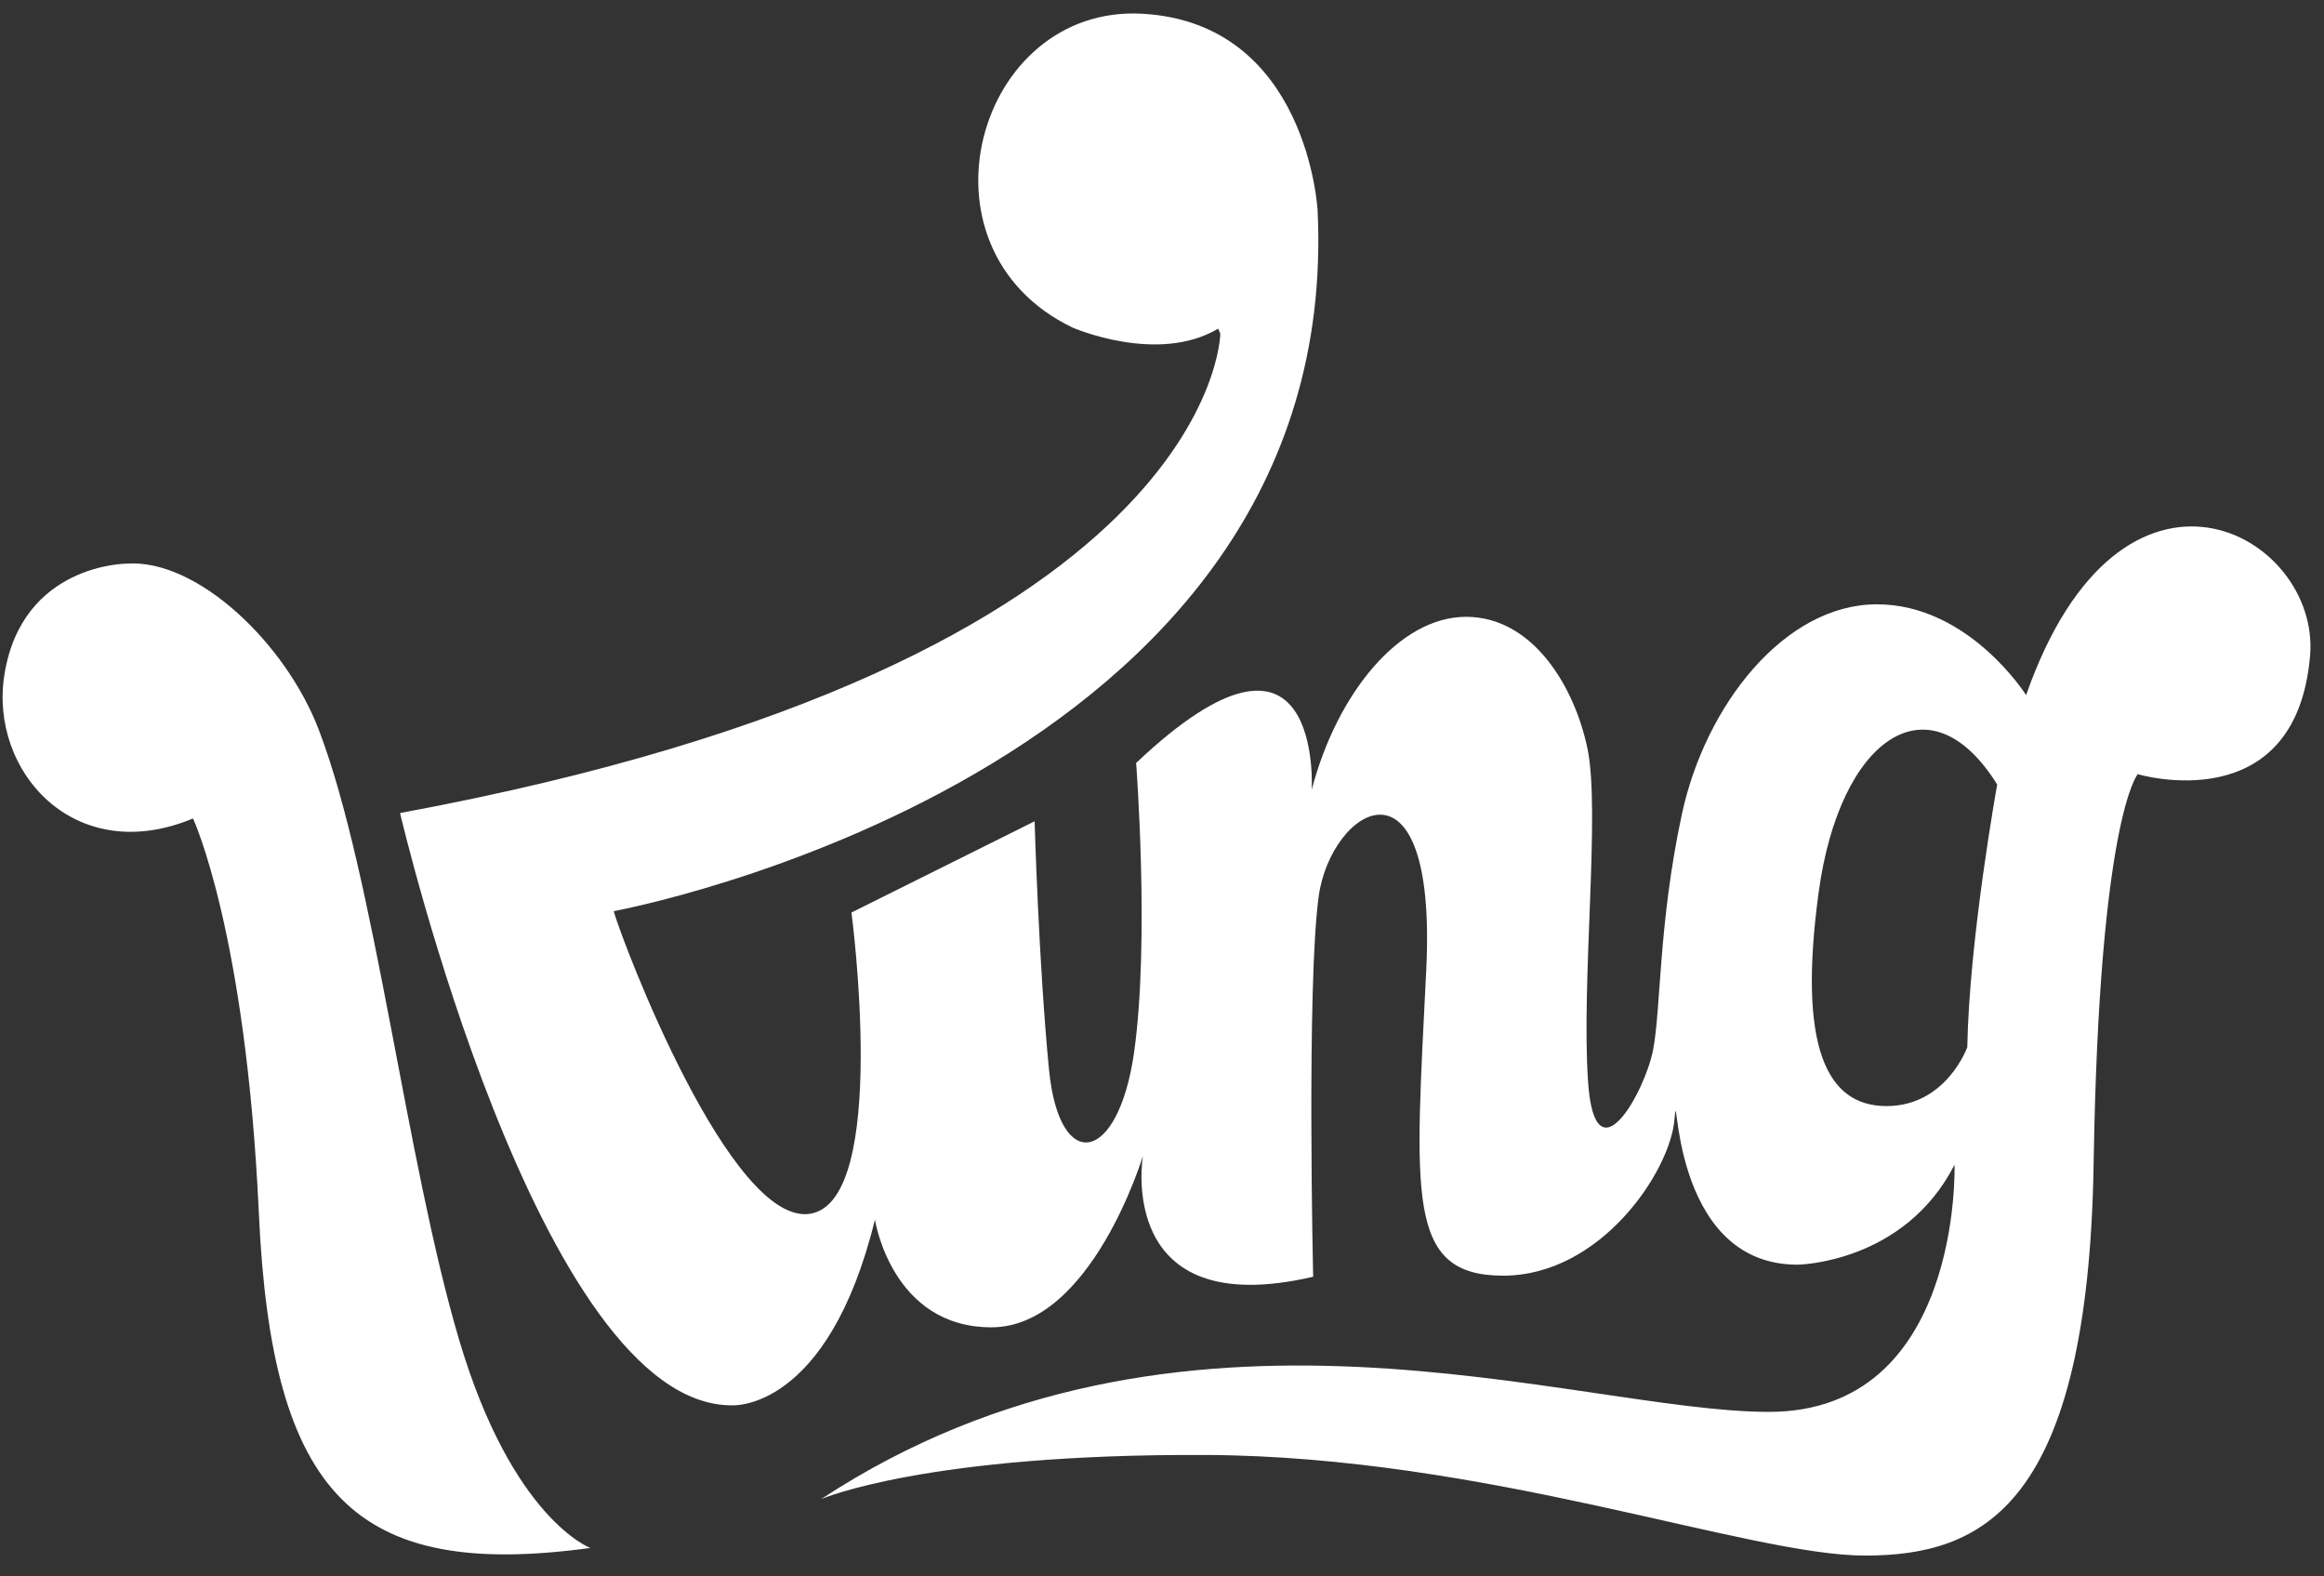 <svg width="87" height="59" fill="none" xmlns="http://www.w3.org/2000/svg"><rect width="100%" height="100%" fill="#333333" stroke="none"/><path d="M22.1 57.935s-2.916-1.069-4.909-7.776c-1.992-6.707-3.163-17.359-5.254-22.838-1.241-3.254-4.561-6.41-7.188-6.226 0 0-3.917-.004-4.584 4.154-.578 3.603 2.617 7.237 7.06 5.384 0 0 1.983 4.234 2.466 14.792.482 10.557 3.598 13.714 12.41 12.511zm53.75-31.916s-2.139-3.401-5.589-3.401c-3.45 0-6.422 3.769-7.3 7.859-.877 4.09-.778 7.262-1.077 8.818-.299 1.556-2.175 4.967-2.434 1.197-.26-3.771.466-10.138-.022-12.475-.488-2.337-2.054-4.931-4.545-4.931s-4.827 2.85-5.778 6.471c0 0 .436-7.626-6.574-1.001 0 0 .513 6.676-.077 10.836-.591 4.16-2.799 4.572-3.184.642-.385-3.929-.539-9.295-.539-9.295l-6.857 3.415s1.438 10.785-1.541 11.273c-2.978.488-7.02-10.118-7.359-11.324 0 0 27.356-5.024 26.351-26.226 0 0-.363-7.014-6.562-7.363-6.199-.349-8.774 8.774-2.619 11.743 0 0 3.186 1.397 5.457.044l.082.184s-.096 12.283-30.707 17.945c0 0 5.197 22.209 12.433 22.168 0 0 3.576.246 5.345-6.949 0 0 .617 4.029 4.358 4.029 3.741 0 5.673-6.414 5.673-6.414s-1.069 6.25 6.373 4.522c0 0-.247-10.895.206-14.225.452-3.331 4.44-5.757 4.029 2.713-.412 8.47-.782 11.471 2.878 11.471s6.249-3.906 6.413-5.838c.165-1.932-.287 5.427 4.606 5.427 0 0 3.988-.041 5.879-3.741 0 0 .288 9.25-6.948 9.25-7.236 0-22.02-5.577-35.484 3.266 0 0 3.9-1.705 14.422-1.653 10.523.052 20.271 3.765 24.655 3.765 4.384 0 8.357-1.805 8.563-14.7.206-12.896 1.65-14.546 1.65-14.546s5.918 1.769 6.452-4.431c.391-4.565-7.065-8.717-10.632 1.475zm-2.204 13.175s-.785 2.204-3.025 2.204c-2.241 0-3.324-2.204-2.54-7.992.784-5.789 4.145-8.123 6.685-4.043 0 0-1.046 5.761-1.12 9.831z" fill="#fff"/></svg>